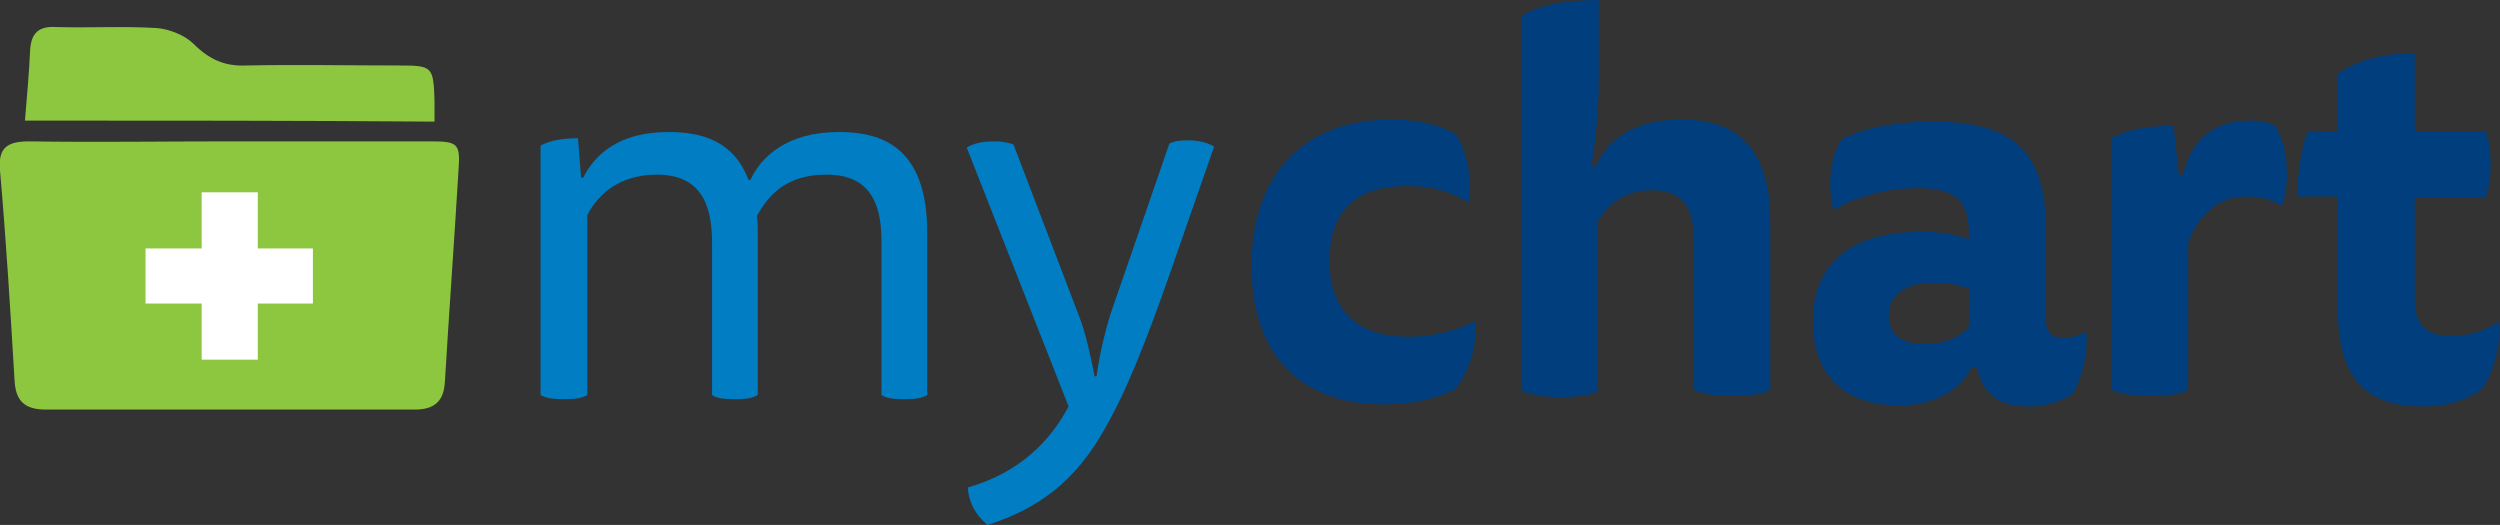 <?xml version="1.0" encoding="utf-8"?>
<!-- Generator: Adobe Illustrator 24.0.1, SVG Export Plug-In . SVG Version: 6.00 Build 0)  -->
<svg version="1.1" id="Layer_1" xmlns="http://www.w3.org/2000/svg" xmlns:xlink="http://www.w3.org/1999/xlink" x="0px" y="0px"
	 width="240.5px" height="50.5px" viewBox="0 0 240.5 50.5" style="enable-background:new 0 0 240.5 50.5;" xml:space="preserve">
<rect x="0" y="0" width="240.5" height="50.5" fill="#333333" stroke="none"/>
<style type="text/css">
	.st0{fill:#007DC3;}
	.st1{fill:#003E7E;}
	.st2{fill:#8DC63F;}
	.st3{fill:#FFFFFF;}
</style>
<g>
	<path class="st0" d="M56.5,38c-0.5,0.3-1.1,0.4-2.2,0.4S52.5,38.3,52,38V14c0.9-0.5,2.2-0.7,3.6-0.7l0.3,3.8h0.2
		c1.1-2.2,3.4-4.4,8.2-4.4c3.3,0,6.3,0.9,7.7,4.6h0.2c1-2.2,3.5-4.6,8.5-4.6c4.1,0,8.5,1.4,8.5,9.7V38c-0.5,0.3-1.1,0.4-2.2,0.4
		c-1.1,0-1.8-0.1-2.2-0.4V23.2c0-3.9-1.3-6.4-5.3-6.4c-3.7,0-5.5,1.8-6.7,4c0.1,0.3,0.1,1.4,0.1,2.2v15c-0.5,0.3-1.1,0.4-2.2,0.4
		c-1.1,0-1.8-0.1-2.2-0.4V23.3c0-3.9-1.3-6.5-5.3-6.5c-3.6,0-5.7,1.9-6.7,3.9V38z"/>
	<path class="st0" d="M105.5,36.1c0.3-2.1,0.8-4.2,1.3-5.8l5.7-16.5c0.4-0.2,0.9-0.3,1.8-0.3c1.2,0,2,0.3,2.5,0.6L113,25
		c-1.8,5.2-4,11.3-6.2,15.3c-2.7,5.2-6.1,8.4-11.8,10.2c-1.1-0.9-1.8-2.1-1.9-3.6c4.9-1.4,7.9-4.4,9.7-7.8l-9.8-24.9
		c0.6-0.4,1.5-0.6,2.7-0.6c0.9,0,1.5,0.2,1.8,0.3l6.3,16.5c0.6,1.5,1.1,3.7,1.5,5.8H105.5z"/>
</g>
<g>
	<path class="st1" d="M135.5,32.4c2.4,0,4.6-0.6,6.4-1.5c0.3,2-0.6,5.2-2,6.6c-1.7,0.8-3.9,1.4-6.8,1.4c-8.2,0-12.7-5-12.7-13.3
		c0-9.5,5.7-14.1,13.4-14.1c2.5,0,4.7,0.5,6.2,1.4c1.1,1.4,1.7,4.5,1.3,6.6c-1.8-1.1-3.5-1.6-5.9-1.6c-4.6,0-7.5,2-7.5,7.2
		C127.9,30.2,130.9,32.4,135.5,32.4z"/>
	<path class="st1" d="M153.8,37.6c-0.7,0.4-1.9,0.6-3.7,0.6c-1.8,0-3-0.3-3.7-0.6V1.5c1.7-1,4.1-1.5,7.4-1.5v7.7
		c0,2.9-0.3,6-0.7,8.3h0.4c1.1-2.5,3.6-4.5,8.2-4.5c4,0,8.6,1.4,8.6,9.8v16.2c-0.7,0.4-1.9,0.6-3.7,0.6c-1.8,0-3-0.3-3.7-0.6V22.7
		c0-2.7-1-4.4-4-4.4c-2.7,0-4.2,1.4-5.2,3V37.6z"/>
	<path class="st1" d="M189.7,35.3c-1.1,2.2-3.5,3.7-7,3.7c-4.5,0-8.3-2.2-8.3-8.1c0-6.2,4.5-8.6,10.4-8.6c1.7,0,3.2,0.2,4.6,0.7
		v-0.7c0-3.1-1.5-4.2-4.9-4.2c-3,0-5.9,0.8-8.1,2.1c-0.6-2-0.4-5.1,0.8-6.8c1.8-1,5-1.7,8.8-1.7c7.3,0,10.8,2.6,10.8,10.1v8.8
		c0,1.6,0.7,1.9,1.7,1.9c0.9,0,1.7-0.3,2.2-0.6c0.2,2-0.4,4.5-1.3,6c-1.1,0.7-2.5,1.2-4.2,1.2c-3,0-4.5-1.3-5-3.7H189.7z
		 M189.5,27.8c-1-0.4-2.1-0.6-3.4-0.6c-3,0-4.4,1.2-4.4,3.2c0,2,1.5,2.7,3.5,2.7c1.6,0,3.3-0.5,4.3-1.8V27.8z"/>
	<path class="st1" d="M216.5,11.6c1,0,1.8,0.2,2.4,0.5c0.7,1.3,1.1,2.7,1.1,4.6c0,1.5-0.2,2.4-0.5,3.1c-1-0.6-1.9-0.9-3.5-0.9
		c-2.6,0-4.5,1.8-5.5,4.4v14.2c-0.7,0.4-1.9,0.6-3.7,0.6s-3-0.3-3.7-0.6V13.3c1.4-0.8,3.5-1.2,6-1.2l0.5,4.7h0.4
		C210.7,14,212.4,11.6,216.5,11.6z"/>
	<path class="st1" d="M239.1,12.6c0.3,0.6,0.5,1.9,0.5,3.2c0,1.3-0.2,2.5-0.5,3.2h-6.8v9.6c0,2.4,0.7,3.7,3.5,3.7
		c1.5,0,3.1-0.3,4.6-1.4c0.3,2.1-0.6,5.1-1.6,6.5c-1.5,1.1-3.3,1.7-5.8,1.7c-6.3,0-8.1-3.8-8.1-9.4V18.9H221c0-2.2,0.4-4.7,1-6.3
		h2.9V7.1c1.8-1.3,4.5-2,7.4-2v7.5H239.1z"/>
</g>
<g>
	<g id="hVK7RY_1_">
		<g>
			<path class="st2" d="M22.1,13.6c6.4,0,12.9,0,19.3,0c2.7,0,2.9,0.2,2.7,2.9c-0.4,6.7-0.9,13.5-1.3,20.2c-0.1,1.9-1,2.7-2.9,2.7
				c-11.8,0-23.6,0-35.5,0c-2.1,0-2.9-0.9-3-2.8C1,29.9,0.6,23.2,0,16.4c-0.2-2.2,0.7-2.8,2.8-2.8C9.2,13.7,15.7,13.6,22.1,13.6z"/>
			<path class="st2" d="M2.4,11.6C2.6,9.2,2.8,7,2.9,4.8c0.1-1.6,0.8-2.3,2.5-2.2c3.2,0.1,6.5-0.1,9.7,0.1c1.2,0.1,2.7,0.7,3.5,1.5
				c1.5,1.5,3,2.2,5.1,2.1c4.9-0.1,9.8,0,14.7,0c3.2,0,3.3,0.1,3.4,3.4c0,0.6,0,1.2,0,2C28.8,11.6,15.7,11.6,2.4,11.6z"/>
		</g>
	</g>
	<polygon class="st3" points="24.8,23.9 24.8,18.5 19.4,18.5 19.4,23.9 14,23.9 14,29.2 19.4,29.2 19.4,34.6 24.8,34.6 24.8,29.2 
		30.1,29.2 30.1,23.9 	"/>
</g>
</svg>
